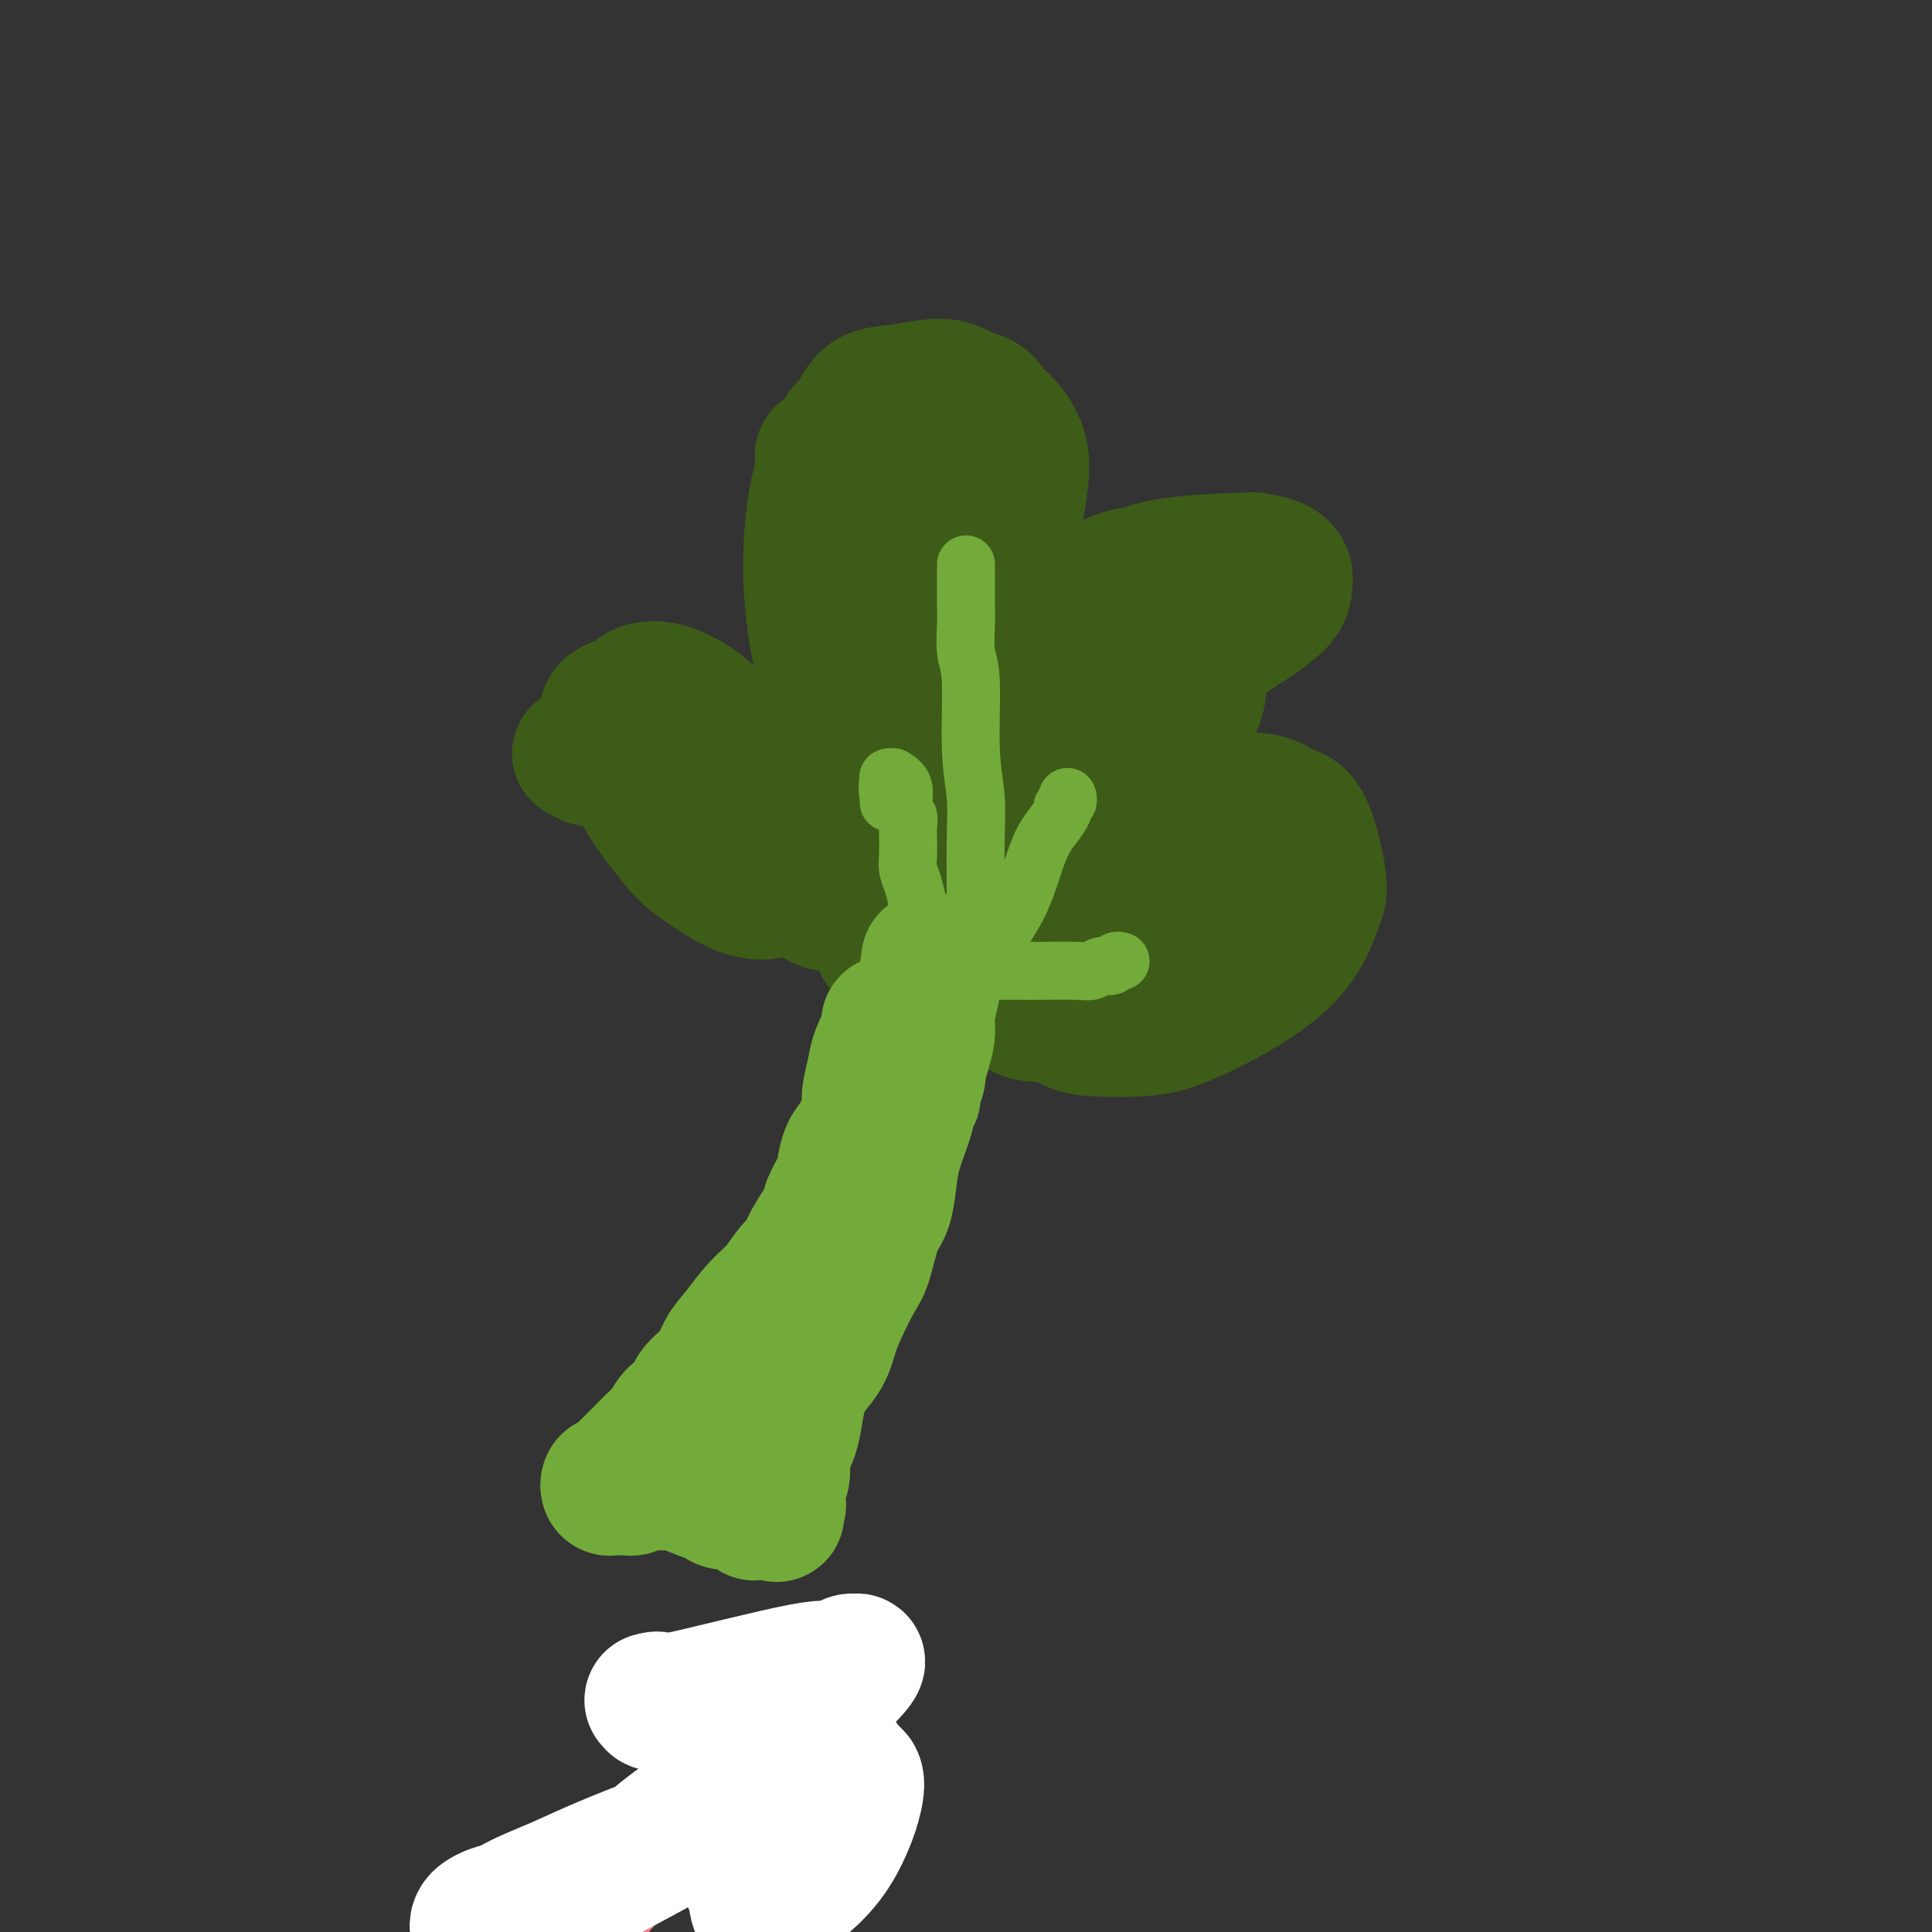<svg viewBox='0 0 400 400' version='1.1' xmlns='http://www.w3.org/2000/svg' xmlns:xlink='http://www.w3.org/1999/xlink'><rect x="0" y="0" width="400" height="400" fill="#333333" stroke="none"/><g fill='none' stroke='#F37F89' stroke-width='6' stroke-linecap='round' stroke-linejoin='round'><path d='M163,352c-0.111,0.889 -0.222,1.778 -3,7c-2.778,5.222 -8.222,14.778 -17,26c-8.778,11.222 -20.889,24.111 -33,37'/></g>
<g fill='none' stroke='#FFFFFF' stroke-width='28' stroke-linecap='round' stroke-linejoin='round'><path d='M135,352c0.716,-0.184 1.432,-0.367 1,0c-0.432,0.367 -2.012,1.286 4,0c6.012,-1.286 19.615,-4.775 26,-6c6.385,-1.225 5.552,-0.184 6,0c0.448,0.184 2.178,-0.488 3,-1c0.822,-0.512 0.736,-0.862 1,-1c0.264,-0.138 0.876,-0.062 1,0c0.124,0.062 -0.241,0.110 0,0c0.241,-0.110 1.087,-0.378 0,1c-1.087,1.378 -4.109,4.402 -8,8c-3.891,3.598 -8.653,7.770 -12,11c-3.347,3.230 -5.281,5.518 -7,7c-1.719,1.482 -3.223,2.157 -6,4c-2.777,1.843 -6.826,4.853 -8,6c-1.174,1.147 0.528,0.429 -1,1c-1.528,0.571 -6.286,2.429 -10,4c-3.714,1.571 -6.385,2.855 -9,4c-2.615,1.145 -5.173,2.152 -7,3c-1.827,0.848 -2.921,1.538 -4,2c-1.079,0.462 -2.141,0.696 -3,1c-0.859,0.304 -1.516,0.676 -2,1c-0.484,0.324 -0.797,0.598 -1,1c-0.203,0.402 -0.296,0.931 0,1c0.296,0.069 0.979,-0.324 1,0c0.021,0.324 -0.622,1.364 5,-1c5.622,-2.364 17.509,-8.134 30,-15c12.491,-6.866 25.585,-14.830 31,-18c5.415,-3.170 3.150,-1.546 3,-1c-0.150,0.546 1.814,0.013 3,0c1.186,-0.013 1.593,0.493 2,1'/><path d='M174,365c1.348,0.438 0.719,1.533 1,2c0.281,0.467 1.473,0.308 2,1c0.527,0.692 0.388,2.236 0,4c-0.388,1.764 -1.025,3.747 -2,6c-0.975,2.253 -2.288,4.775 -4,7c-1.712,2.225 -3.823,4.154 -5,5c-1.177,0.846 -1.419,0.608 -2,1c-0.581,0.392 -1.502,1.414 -2,2c-0.498,0.586 -0.572,0.735 -1,1c-0.428,0.265 -1.211,0.645 -2,1c-0.789,0.355 -1.584,0.687 -2,0c-0.416,-0.687 -0.451,-2.391 -1,-4c-0.549,-1.609 -1.611,-3.122 -2,-5c-0.389,-1.878 -0.105,-4.121 0,-6c0.105,-1.879 0.030,-3.394 0,-4c-0.030,-0.606 -0.015,-0.303 0,0'/></g>
<g fill='none' stroke='#3D5C18' stroke-width='28' stroke-linecap='round' stroke-linejoin='round'><path d='M172,187c-0.478,-0.016 -0.955,-0.031 -1,0c-0.045,0.031 0.343,0.110 0,0c-0.343,-0.110 -1.418,-0.407 -2,-1c-0.582,-0.593 -0.670,-1.482 -1,-2c-0.330,-0.518 -0.900,-0.667 -2,-1c-1.100,-0.333 -2.730,-0.852 -4,-2c-1.270,-1.148 -2.182,-2.926 -3,-4c-0.818,-1.074 -1.544,-1.443 -4,-3c-2.456,-1.557 -6.643,-4.300 -9,-6c-2.357,-1.700 -2.885,-2.357 -4,-3c-1.115,-0.643 -2.816,-1.272 -4,-2c-1.184,-0.728 -1.851,-1.554 -3,-2c-1.149,-0.446 -2.781,-0.511 -4,-1c-1.219,-0.489 -2.025,-1.403 -3,-2c-0.975,-0.597 -2.120,-0.878 -3,-1c-0.880,-0.122 -1.494,-0.085 -2,0c-0.506,0.085 -0.904,0.219 -1,0c-0.096,-0.219 0.108,-0.791 0,-1c-0.108,-0.209 -0.529,-0.053 -1,0c-0.471,0.053 -0.991,0.004 -1,0c-0.009,-0.004 0.493,0.036 1,0c0.507,-0.036 1.020,-0.148 2,0c0.980,0.148 2.428,0.554 5,1c2.572,0.446 6.268,0.930 10,2c3.732,1.070 7.500,2.726 10,4c2.500,1.274 3.732,2.166 6,4c2.268,1.834 5.572,4.609 7,6c1.428,1.391 0.979,1.397 1,2c0.021,0.603 0.510,1.801 1,3'/><path d='M163,178c2.385,2.391 0.846,0.869 0,1c-0.846,0.131 -0.999,1.915 -1,3c-0.001,1.085 0.152,1.472 -1,2c-1.152,0.528 -3.608,1.196 -7,0c-3.392,-1.196 -7.719,-4.258 -10,-6c-2.281,-1.742 -2.517,-2.165 -4,-4c-1.483,-1.835 -4.214,-5.081 -6,-8c-1.786,-2.919 -2.626,-5.510 -4,-7c-1.374,-1.490 -3.283,-1.879 -4,-3c-0.717,-1.121 -0.241,-2.973 0,-4c0.241,-1.027 0.246,-1.230 0,-2c-0.246,-0.770 -0.744,-2.107 0,-3c0.744,-0.893 2.731,-1.343 4,-2c1.269,-0.657 1.822,-1.523 3,-2c1.178,-0.477 2.981,-0.565 5,0c2.019,0.565 4.254,1.784 6,3c1.746,1.216 3.004,2.429 4,4c0.996,1.571 1.730,3.500 2,5c0.270,1.500 0.077,2.571 0,3c-0.077,0.429 -0.039,0.214 0,0'/><path d='M176,173c0.174,-0.406 0.347,-0.812 0,-2c-0.347,-1.188 -1.216,-3.158 -2,-5c-0.784,-1.842 -1.485,-3.556 -2,-5c-0.515,-1.444 -0.845,-2.617 -1,-4c-0.155,-1.383 -0.134,-2.977 0,-4c0.134,-1.023 0.383,-1.474 1,-3c0.617,-1.526 1.603,-4.126 3,-7c1.397,-2.874 3.206,-6.023 5,-9c1.794,-2.977 3.571,-5.783 6,-8c2.429,-2.217 5.508,-3.846 7,-5c1.492,-1.154 1.397,-1.832 2,-2c0.603,-0.168 1.905,0.173 3,0c1.095,-0.173 1.985,-0.862 3,0c1.015,0.862 2.156,3.273 3,5c0.844,1.727 1.391,2.771 1,6c-0.391,3.229 -1.721,8.645 -3,12c-1.279,3.355 -2.506,4.651 -4,6c-1.494,1.349 -3.255,2.753 -5,4c-1.745,1.247 -3.475,2.339 -5,3c-1.525,0.661 -2.847,0.891 -4,1c-1.153,0.109 -2.139,0.095 -4,-1c-1.861,-1.095 -4.598,-3.272 -7,-9c-2.402,-5.728 -4.468,-15.006 -5,-24c-0.532,-8.994 0.472,-17.705 2,-23c1.528,-5.295 3.580,-7.175 5,-9c1.420,-1.825 2.206,-3.594 3,-5c0.794,-1.406 1.594,-2.449 3,-3c1.406,-0.551 3.417,-0.610 6,-1c2.583,-0.390 5.738,-1.111 8,-1c2.262,0.111 3.631,1.056 5,2'/><path d='M200,82c3.935,0.559 4.272,1.956 5,3c0.728,1.044 1.845,1.734 3,3c1.155,1.266 2.346,3.106 3,5c0.654,1.894 0.770,3.842 0,9c-0.770,5.158 -2.425,13.528 -5,20c-2.575,6.472 -6.070,11.048 -8,13c-1.930,1.952 -2.295,1.280 -3,2c-0.705,0.720 -1.750,2.831 -3,4c-1.250,1.169 -2.706,1.395 -4,2c-1.294,0.605 -2.427,1.590 -3,2c-0.573,0.410 -0.588,0.246 -1,0c-0.412,-0.246 -1.222,-0.575 -2,-1c-0.778,-0.425 -1.525,-0.946 -2,-2c-0.475,-1.054 -0.679,-2.642 -1,-5c-0.321,-2.358 -0.758,-5.486 -1,-8c-0.242,-2.514 -0.288,-4.415 0,-6c0.288,-1.585 0.911,-2.855 2,-4c1.089,-1.145 2.644,-2.166 4,-3c1.356,-0.834 2.515,-1.481 4,-2c1.485,-0.519 3.298,-0.909 5,-1c1.702,-0.091 3.293,0.117 5,1c1.707,0.883 3.529,2.440 5,4c1.471,1.560 2.589,3.122 3,5c0.411,1.878 0.115,4.071 0,6c-0.115,1.929 -0.048,3.594 -1,5c-0.952,1.406 -2.921,2.553 -5,3c-2.079,0.447 -4.267,0.194 -6,0c-1.733,-0.194 -3.011,-0.330 -6,-2c-2.989,-1.670 -7.689,-4.873 -11,-11c-3.311,-6.127 -5.232,-15.179 -6,-20c-0.768,-4.821 -0.384,-5.410 0,-6'/><path d='M171,98c-1.106,-4.776 -0.870,-3.716 0,-4c0.870,-0.284 2.373,-1.914 3,-3c0.627,-1.086 0.377,-1.630 1,-2c0.623,-0.370 2.117,-0.567 3,-1c0.883,-0.433 1.153,-1.104 3,0c1.847,1.104 5.269,3.981 7,5c1.731,1.019 1.769,0.179 3,3c1.231,2.821 3.654,9.304 5,15c1.346,5.696 1.616,10.606 1,16c-0.616,5.394 -2.116,11.273 -4,16c-1.884,4.727 -4.150,8.303 -6,11c-1.850,2.697 -3.284,4.516 -5,6c-1.716,1.484 -3.713,2.632 -5,3c-1.287,0.368 -1.864,-0.045 -2,0c-0.136,0.045 0.169,0.549 0,1c-0.169,0.451 -0.812,0.850 -1,1c-0.188,0.150 0.078,0.052 0,-1c-0.078,-1.052 -0.502,-3.058 0,-6c0.502,-2.942 1.928,-6.821 3,-10c1.072,-3.179 1.790,-5.660 3,-8c1.210,-2.340 2.913,-4.541 4,-6c1.087,-1.459 1.560,-2.177 3,-3c1.440,-0.823 3.848,-1.750 6,-2c2.152,-0.250 4.047,0.178 7,1c2.953,0.822 6.963,2.038 10,4c3.037,1.962 5.100,4.672 6,6c0.900,1.328 0.636,1.276 1,3c0.364,1.724 1.355,5.225 1,7c-0.355,1.775 -2.057,1.824 -3,3c-0.943,1.176 -1.127,3.479 -2,5c-0.873,1.521 -2.437,2.261 -4,3'/><path d='M209,161c-1.804,1.709 -1.816,0.481 -2,0c-0.184,-0.481 -0.542,-0.213 -1,-1c-0.458,-0.787 -1.016,-2.627 -1,-5c0.016,-2.373 0.606,-5.278 3,-10c2.394,-4.722 6.591,-11.261 11,-16c4.409,-4.739 9.032,-7.678 12,-9c2.968,-1.322 4.283,-1.025 6,-1c1.717,0.025 3.836,-0.220 5,0c1.164,0.220 1.373,0.904 2,2c0.627,1.096 1.671,2.603 2,4c0.329,1.397 -0.058,2.684 0,4c0.058,1.316 0.559,2.661 -1,5c-1.559,2.339 -5.178,5.673 -8,9c-2.822,3.327 -4.845,6.646 -7,9c-2.155,2.354 -4.441,3.744 -7,5c-2.559,1.256 -5.393,2.379 -7,3c-1.607,0.621 -1.989,0.739 -3,1c-1.011,0.261 -2.653,0.664 -4,0c-1.347,-0.664 -2.401,-2.397 -3,-4c-0.599,-1.603 -0.743,-3.077 -1,-5c-0.257,-1.923 -0.628,-4.295 1,-8c1.628,-3.705 5.256,-8.745 10,-13c4.744,-4.255 10.605,-7.727 15,-10c4.395,-2.273 7.325,-3.349 12,-4c4.675,-0.651 11.095,-0.877 14,-1c2.905,-0.123 2.295,-0.142 3,0c0.705,0.142 2.725,0.447 4,1c1.275,0.553 1.806,1.354 2,2c0.194,0.646 0.052,1.135 0,2c-0.052,0.865 -0.015,2.104 -2,4c-1.985,1.896 -5.993,4.448 -10,7'/><path d='M254,132c-6.282,3.424 -16.987,8.484 -23,11c-6.013,2.516 -7.333,2.487 -9,3c-1.667,0.513 -3.681,1.566 -5,2c-1.319,0.434 -1.942,0.248 -3,0c-1.058,-0.248 -2.551,-0.557 -3,-1c-0.449,-0.443 0.145,-1.019 0,-2c-0.145,-0.981 -1.031,-2.367 -1,-4c0.031,-1.633 0.977,-3.513 2,-5c1.023,-1.487 2.122,-2.583 4,-4c1.878,-1.417 4.534,-3.157 7,-4c2.466,-0.843 4.741,-0.791 7,-1c2.259,-0.209 4.503,-0.680 7,0c2.497,0.680 5.248,2.511 7,4c1.752,1.489 2.504,2.637 3,4c0.496,1.363 0.734,2.941 1,5c0.266,2.059 0.558,4.598 -2,8c-2.558,3.402 -7.965,7.668 -13,11c-5.035,3.332 -9.696,5.730 -13,7c-3.304,1.270 -5.249,1.414 -7,2c-1.751,0.586 -3.306,1.616 -4,2c-0.694,0.384 -0.526,0.123 -1,0c-0.474,-0.123 -1.590,-0.106 -2,0c-0.410,0.106 -0.112,0.302 0,0c0.112,-0.302 0.040,-1.104 1,-2c0.960,-0.896 2.952,-1.888 4,-3c1.048,-1.112 1.154,-2.345 3,-4c1.846,-1.655 5.434,-3.731 8,-5c2.566,-1.269 4.110,-1.732 6,-2c1.890,-0.268 4.124,-0.341 6,0c1.876,0.341 3.393,1.098 5,2c1.607,0.902 3.303,1.951 5,3'/><path d='M244,159c2.913,1.299 2.196,2.046 3,4c0.804,1.954 3.130,5.116 4,8c0.870,2.884 0.285,5.491 0,7c-0.285,1.509 -0.272,1.919 -1,3c-0.728,1.081 -2.199,2.834 -4,4c-1.801,1.166 -3.932,1.747 -5,2c-1.068,0.253 -1.073,0.179 -2,0c-0.927,-0.179 -2.777,-0.462 -4,-1c-1.223,-0.538 -1.820,-1.331 -2,-2c-0.180,-0.669 0.058,-1.213 0,-2c-0.058,-0.787 -0.413,-1.818 0,-3c0.413,-1.182 1.593,-2.515 3,-4c1.407,-1.485 3.043,-3.122 6,-4c2.957,-0.878 7.237,-0.996 10,-1c2.763,-0.004 4.009,0.108 5,0c0.991,-0.108 1.726,-0.435 3,0c1.274,0.435 3.088,1.632 4,3c0.912,1.368 0.921,2.906 1,5c0.079,2.094 0.227,4.745 0,7c-0.227,2.255 -0.830,4.113 -3,7c-2.170,2.887 -5.908,6.802 -10,9c-4.092,2.198 -8.539,2.679 -13,3c-4.461,0.321 -8.938,0.483 -12,0c-3.062,-0.483 -4.711,-1.612 -6,-3c-1.289,-1.388 -2.219,-3.034 -3,-4c-0.781,-0.966 -1.413,-1.251 -2,-3c-0.587,-1.749 -1.130,-4.960 -1,-7c0.130,-2.040 0.932,-2.908 2,-4c1.068,-1.092 2.403,-2.410 4,-4c1.597,-1.590 3.456,-3.454 6,-5c2.544,-1.546 5.772,-2.773 9,-4'/><path d='M236,170c3.288,-0.959 7.008,-1.356 10,-2c2.992,-0.644 5.254,-1.536 8,-2c2.746,-0.464 5.975,-0.500 8,0c2.025,0.500 2.847,1.534 4,2c1.153,0.466 2.636,0.362 4,3c1.364,2.638 2.610,8.017 3,11c0.390,2.983 -0.076,3.570 -1,6c-0.924,2.430 -2.307,6.702 -7,11c-4.693,4.298 -12.697,8.621 -18,11c-5.303,2.379 -7.905,2.813 -11,3c-3.095,0.187 -6.682,0.127 -9,0c-2.318,-0.127 -3.367,-0.320 -5,-1c-1.633,-0.680 -3.851,-1.846 -5,-3c-1.149,-1.154 -1.230,-2.294 -2,-4c-0.770,-1.706 -2.230,-3.976 -3,-6c-0.770,-2.024 -0.849,-3.802 -1,-5c-0.151,-1.198 -0.373,-1.816 0,-3c0.373,-1.184 1.342,-2.935 2,-4c0.658,-1.065 1.005,-1.446 2,-2c0.995,-0.554 2.636,-1.282 4,-2c1.364,-0.718 2.449,-1.427 4,-2c1.551,-0.573 3.567,-1.009 5,-1c1.433,0.009 2.284,0.464 3,1c0.716,0.536 1.298,1.152 2,2c0.702,0.848 1.525,1.929 2,3c0.475,1.071 0.602,2.134 0,3c-0.602,0.866 -1.935,1.536 -3,2c-1.065,0.464 -1.863,0.722 -4,1c-2.137,0.278 -5.614,0.575 -8,0c-2.386,-0.575 -3.682,-2.021 -5,-3c-1.318,-0.979 -2.659,-1.489 -4,-2'/><path d='M211,187c-2.748,-1.131 -1.118,-1.460 -1,-2c0.118,-0.540 -1.277,-1.291 -2,-2c-0.723,-0.709 -0.776,-1.377 -1,-2c-0.224,-0.623 -0.620,-1.200 -1,-2c-0.380,-0.800 -0.742,-1.822 0,-3c0.742,-1.178 2.590,-2.512 4,-3c1.410,-0.488 2.382,-0.131 3,0c0.618,0.131 0.884,0.037 2,0c1.116,-0.037 3.084,-0.018 4,0c0.916,0.018 0.780,0.036 1,0c0.220,-0.036 0.794,-0.125 1,0c0.206,0.125 0.042,0.464 0,1c-0.042,0.536 0.038,1.267 -1,2c-1.038,0.733 -3.196,1.466 -5,2c-1.804,0.534 -3.256,0.868 -5,1c-1.744,0.132 -3.782,0.060 -5,0c-1.218,-0.060 -1.618,-0.110 -3,0c-1.382,0.110 -3.747,0.380 -5,0c-1.253,-0.380 -1.395,-1.411 -2,-2c-0.605,-0.589 -1.673,-0.735 -2,-1c-0.327,-0.265 0.088,-0.650 0,-1c-0.088,-0.350 -0.681,-0.664 -1,-1c-0.319,-0.336 -0.366,-0.693 0,-1c0.366,-0.307 1.145,-0.563 1,-1c-0.145,-0.437 -1.214,-1.056 2,2c3.214,3.056 10.709,9.785 16,16c5.291,6.215 8.376,11.914 10,15c1.624,3.086 1.786,3.559 2,4c0.214,0.441 0.481,0.849 0,1c-0.481,0.151 -1.709,0.043 -3,0c-1.291,-0.043 -2.646,-0.022 -4,0'/><path d='M216,210c-1.987,0.096 -3.454,-0.164 -5,-1c-1.546,-0.836 -3.171,-2.246 -4,-3c-0.829,-0.754 -0.864,-0.850 -1,-1c-0.136,-0.150 -0.375,-0.354 -1,-1c-0.625,-0.646 -1.635,-1.735 -2,-2c-0.365,-0.265 -0.083,0.293 0,0c0.083,-0.293 -0.031,-1.438 0,-2c0.031,-0.562 0.207,-0.543 0,-1c-0.207,-0.457 -0.799,-1.390 -1,-2c-0.201,-0.610 -0.012,-0.895 0,-1c0.012,-0.105 -0.154,-0.029 -1,0c-0.846,0.029 -2.373,0.011 -3,0c-0.627,-0.011 -0.353,-0.017 -1,0c-0.647,0.017 -2.216,0.056 -3,0c-0.784,-0.056 -0.784,-0.207 -1,0c-0.216,0.207 -0.649,0.774 -1,1c-0.351,0.226 -0.620,0.113 -1,0c-0.380,-0.113 -0.873,-0.226 -1,0c-0.127,0.226 0.110,0.792 0,1c-0.110,0.208 -0.568,0.057 -1,0c-0.432,-0.057 -0.837,-0.019 -1,0c-0.163,0.019 -0.085,0.019 0,0c0.085,-0.019 0.177,-0.057 0,0c-0.177,0.057 -0.622,0.208 -1,0c-0.378,-0.208 -0.690,-0.774 -1,-1c-0.310,-0.226 -0.619,-0.112 -1,0c-0.381,0.112 -0.833,0.223 -1,0c-0.167,-0.223 -0.048,-0.778 0,-1c0.048,-0.222 0.024,-0.111 0,0'/><path d='M184,196c-2.800,-0.222 -0.800,-0.778 0,-1c0.800,-0.222 0.400,-0.111 0,0'/></g>
<g fill='none' stroke='#73AB3A' stroke-width='28' stroke-linecap='round' stroke-linejoin='round'><path d='M184,212c-0.004,0.068 -0.008,0.136 0,0c0.008,-0.136 0.028,-0.474 0,0c-0.028,0.474 -0.103,1.762 0,2c0.103,0.238 0.383,-0.574 0,0c-0.383,0.574 -1.429,2.534 -2,4c-0.571,1.466 -0.667,2.437 -1,4c-0.333,1.563 -0.901,3.719 -1,5c-0.099,1.281 0.273,1.685 0,3c-0.273,1.315 -1.191,3.539 -2,5c-0.809,1.461 -1.510,2.160 -2,3c-0.490,0.840 -0.768,1.820 -1,3c-0.232,1.180 -0.418,2.561 -1,4c-0.582,1.439 -1.559,2.936 -2,4c-0.441,1.064 -0.347,1.695 -1,3c-0.653,1.305 -2.053,3.285 -3,5c-0.947,1.715 -1.439,3.165 -2,4c-0.561,0.835 -1.190,1.055 -2,2c-0.810,0.945 -1.800,2.615 -3,4c-1.200,1.385 -2.609,2.485 -4,4c-1.391,1.515 -2.762,3.446 -4,5c-1.238,1.554 -2.341,2.733 -3,4c-0.659,1.267 -0.873,2.623 -2,4c-1.127,1.377 -3.169,2.777 -4,4c-0.831,1.223 -0.453,2.271 -1,3c-0.547,0.729 -2.020,1.141 -3,2c-0.980,0.859 -1.467,2.167 -2,3c-0.533,0.833 -1.112,1.192 -2,2c-0.888,0.808 -2.085,2.064 -3,3c-0.915,0.936 -1.547,1.553 -2,2c-0.453,0.447 -0.726,0.723 -1,1'/><path d='M130,304c-5.445,6.834 -1.056,2.419 0,1c1.056,-1.419 -1.220,0.160 -2,1c-0.780,0.840 -0.063,0.943 0,1c0.063,0.057 -0.529,0.068 -1,0c-0.471,-0.068 -0.822,-0.214 -1,0c-0.178,0.214 -0.184,0.789 0,1c0.184,0.211 0.559,0.058 1,0c0.441,-0.058 0.948,-0.019 1,0c0.052,0.019 -0.351,0.019 0,0c0.351,-0.019 1.456,-0.058 2,0c0.544,0.058 0.527,0.214 1,0c0.473,-0.214 1.437,-0.797 2,-1c0.563,-0.203 0.726,-0.026 2,0c1.274,0.026 3.659,-0.097 5,0c1.341,0.097 1.639,0.416 3,1c1.361,0.584 3.784,1.432 5,2c1.216,0.568 1.225,0.856 2,1c0.775,0.144 2.317,0.144 3,0c0.683,-0.144 0.509,-0.431 1,0c0.491,0.431 1.647,1.580 2,2c0.353,0.420 -0.099,0.113 0,0c0.099,-0.113 0.748,-0.030 1,0c0.252,0.030 0.106,0.008 0,0c-0.106,-0.008 -0.173,-0.002 0,0c0.173,0.002 0.585,0.001 1,0c0.415,-0.001 0.833,-0.000 1,0c0.167,0.000 0.084,0.000 0,0'/><path d='M159,313c3.105,0.970 1.367,0.394 1,0c-0.367,-0.394 0.638,-0.607 1,-1c0.362,-0.393 0.081,-0.965 0,-1c-0.081,-0.035 0.037,0.467 0,0c-0.037,-0.467 -0.230,-1.902 0,-3c0.230,-1.098 0.884,-1.860 1,-3c0.116,-1.140 -0.306,-2.657 0,-4c0.306,-1.343 1.341,-2.513 2,-5c0.659,-2.487 0.943,-6.291 2,-9c1.057,-2.709 2.888,-4.325 4,-6c1.112,-1.675 1.505,-3.411 2,-5c0.495,-1.589 1.092,-3.032 2,-5c0.908,-1.968 2.127,-4.461 3,-6c0.873,-1.539 1.399,-2.125 2,-4c0.601,-1.875 1.278,-5.040 2,-7c0.722,-1.960 1.490,-2.715 2,-4c0.510,-1.285 0.764,-3.101 1,-5c0.236,-1.899 0.455,-3.883 1,-6c0.545,-2.117 1.417,-4.368 2,-6c0.583,-1.632 0.878,-2.647 1,-4c0.122,-1.353 0.071,-3.045 0,-4c-0.071,-0.955 -0.162,-1.174 0,-2c0.162,-0.826 0.579,-2.259 1,-3c0.421,-0.741 0.848,-0.790 1,-1c0.152,-0.210 0.031,-0.582 0,-1c-0.031,-0.418 0.030,-0.882 0,-1c-0.030,-0.118 -0.151,0.109 0,0c0.151,-0.109 0.576,-0.555 1,-1'/><path d='M191,216c1.238,-5.494 0.331,-2.228 0,-1c-0.331,1.228 -0.088,0.418 0,0c0.088,-0.418 0.020,-0.445 0,0c-0.020,0.445 0.009,1.361 0,2c-0.009,0.639 -0.054,1.000 0,1c0.054,0.000 0.207,-0.360 0,0c-0.207,0.360 -0.773,1.441 -1,2c-0.227,0.559 -0.113,0.598 0,1c0.113,0.402 0.226,1.169 0,2c-0.226,0.831 -0.793,1.725 -1,2c-0.207,0.275 -0.056,-0.071 0,0c0.056,0.071 0.018,0.557 0,1c-0.018,0.443 -0.016,0.843 0,1c0.016,0.157 0.047,0.072 0,0c-0.047,-0.072 -0.171,-0.131 0,-1c0.171,-0.869 0.638,-2.548 1,-4c0.362,-1.452 0.619,-2.675 1,-4c0.381,-1.325 0.887,-2.750 1,-4c0.113,-1.250 -0.166,-2.324 0,-4c0.166,-1.676 0.776,-3.956 1,-5c0.224,-1.044 0.061,-0.854 0,-1c-0.061,-0.146 -0.019,-0.627 0,-1c0.019,-0.373 0.015,-0.636 0,-1c-0.015,-0.364 -0.043,-0.829 0,-1c0.043,-0.171 0.155,-0.049 0,0c-0.155,0.049 -0.578,0.024 -1,0'/><path d='M192,201c0.500,-4.167 0.250,-2.083 0,0'/></g>
<g fill='none' stroke='#73AB3A' stroke-width='12' stroke-linecap='round' stroke-linejoin='round'><path d='M192,195c-0.024,-0.488 -0.048,-0.977 0,-1c0.048,-0.023 0.167,0.419 0,0c-0.167,-0.419 -0.619,-1.700 -1,-3c-0.381,-1.300 -0.690,-2.621 -1,-4c-0.310,-1.379 -0.619,-2.816 -1,-4c-0.381,-1.184 -0.833,-2.113 -1,-3c-0.167,-0.887 -0.049,-1.730 0,-3c0.049,-1.270 0.029,-2.966 0,-4c-0.029,-1.034 -0.068,-1.405 0,-2c0.068,-0.595 0.244,-1.413 0,-2c-0.244,-0.587 -0.906,-0.942 -1,-2c-0.094,-1.058 0.381,-2.819 0,-4c-0.381,-1.181 -1.619,-1.781 -2,-2c-0.381,-0.219 0.094,-0.056 0,0c-0.094,0.056 -0.757,0.005 -1,0c-0.243,-0.005 -0.065,0.037 0,0c0.065,-0.037 0.019,-0.153 0,0c-0.019,0.153 -0.009,0.577 0,1'/><path d='M184,162c-0.464,0.541 -0.124,2.392 0,3c0.124,0.608 0.033,-0.029 0,0c-0.033,0.029 -0.010,0.722 0,1c0.010,0.278 0.005,0.139 0,0'/><path d='M202,197c-0.000,0.001 -0.000,0.002 0,0c0.000,-0.002 0.001,-0.006 0,-1c-0.001,-0.994 -0.004,-2.977 0,-5c0.004,-2.023 0.016,-4.085 0,-7c-0.016,-2.915 -0.061,-6.682 0,-10c0.061,-3.318 0.226,-6.188 0,-9c-0.226,-2.812 -0.845,-5.566 -1,-10c-0.155,-4.434 0.155,-10.547 0,-14c-0.155,-3.453 -0.774,-4.244 -1,-6c-0.226,-1.756 -0.061,-4.476 0,-6c0.061,-1.524 0.016,-1.852 0,-3c-0.016,-1.148 -0.004,-3.117 0,-4c0.004,-0.883 0.001,-0.681 0,-1c-0.001,-0.319 -0.000,-1.158 0,-2c0.000,-0.842 0.000,-1.688 0,-2c-0.000,-0.312 -0.000,-0.089 0,0c0.000,0.089 0.000,0.045 0,0'/><path d='M204,201c0.452,-0.070 0.904,-0.140 1,0c0.096,0.140 -0.165,0.488 0,0c0.165,-0.488 0.754,-1.814 1,-3c0.246,-1.186 0.148,-2.231 1,-4c0.852,-1.769 2.653,-4.260 4,-7c1.347,-2.740 2.241,-5.728 3,-8c0.759,-2.272 1.384,-3.827 2,-5c0.616,-1.173 1.223,-1.964 2,-3c0.777,-1.036 1.725,-2.316 2,-3c0.275,-0.684 -0.122,-0.772 0,-1c0.122,-0.228 0.765,-0.597 1,-1c0.235,-0.403 0.063,-0.839 0,-1c-0.063,-0.161 -0.018,-0.046 0,0c0.018,0.046 0.009,0.023 0,0'/><path d='M205,201c0.404,-0.000 0.808,-0.000 1,0c0.192,0.000 0.173,0.001 1,0c0.827,-0.001 2.500,-0.004 4,0c1.500,0.004 2.825,0.016 5,0c2.175,-0.016 5.198,-0.061 7,0c1.802,0.061 2.381,0.226 3,0c0.619,-0.226 1.276,-0.845 2,-1c0.724,-0.155 1.514,0.154 2,0c0.486,-0.154 0.669,-0.772 1,-1c0.331,-0.228 0.809,-0.065 1,0c0.191,0.065 0.096,0.033 0,0'/></g>
</svg>